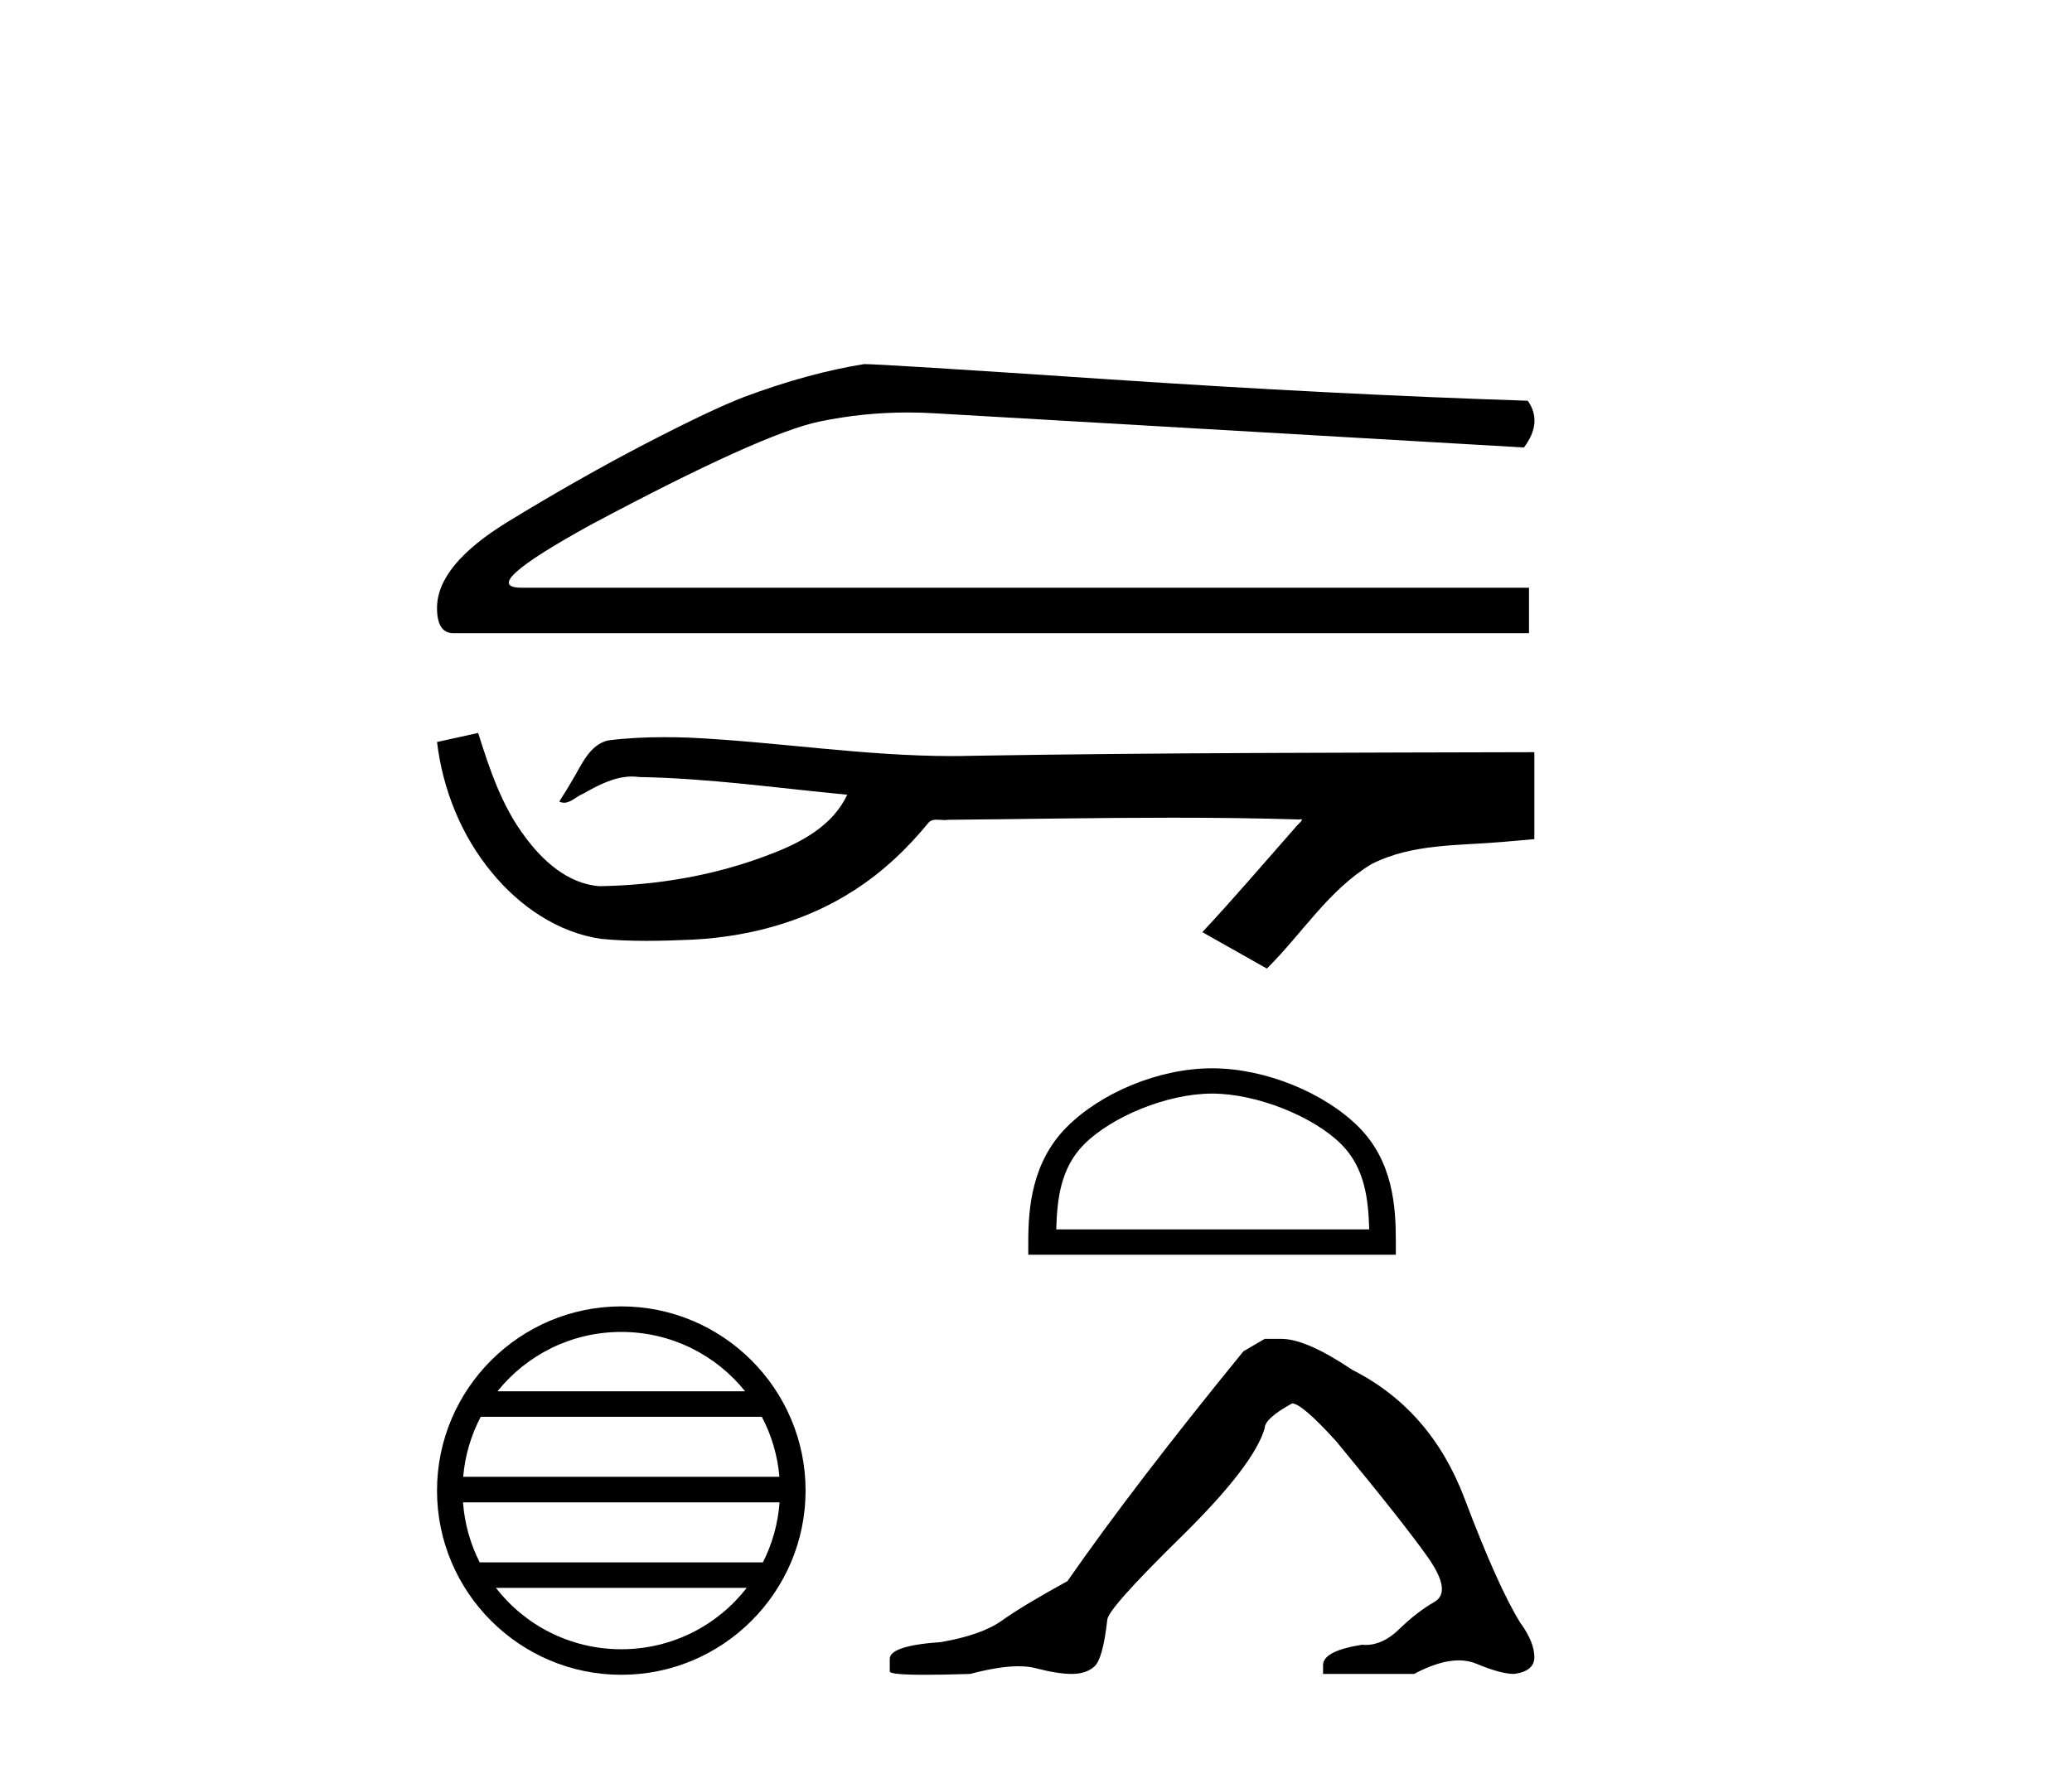 <?xml version='1.0' encoding='UTF-8' standalone='yes'?><svg xmlns='http://www.w3.org/2000/svg' xmlns:xlink='http://www.w3.org/1999/xlink' width='48.0' height='41.0' ><path d='M 20.02 8.437 Q 18.732 8.642 17.239 9.198 Q 16.478 9.491 14.955 10.281 Q 13.433 11.072 11.778 12.082 Q 10.124 13.092 10.124 14.088 Q 10.124 14.673 10.505 14.673 L 35.421 14.673 L 35.421 13.619 L 12.086 13.619 Q 11.032 13.619 13.696 12.155 Q 17.649 10.047 18.981 9.769 Q 19.993 9.558 21.031 9.558 Q 21.359 9.558 21.689 9.579 L 35.304 10.369 Q 35.743 9.784 35.392 9.286 Q 30.883 9.139 25.657 8.788 Q 20.43 8.437 20.02 8.437 Z' style='fill:#000000;stroke:none' /><path d='M 11.077 16.984 L 11.055 16.989 C 10.745 17.058 10.435 17.126 10.124 17.194 C 10.257 18.295 10.686 19.366 11.397 20.222 C 12.034 20.998 12.927 21.616 13.937 21.757 C 14.282 21.79 14.629 21.802 14.976 21.802 C 15.334 21.802 15.692 21.789 16.049 21.774 C 17.363 21.705 18.678 21.351 19.788 20.63 C 20.449 20.207 21.024 19.66 21.519 19.053 C 21.57 19.005 21.633 18.994 21.699 18.994 C 21.759 18.994 21.823 19.003 21.883 19.003 C 21.908 19.003 21.933 19.001 21.958 18.997 C 23.688 18.981 25.419 18.948 27.149 18.948 C 28.131 18.948 29.114 18.959 30.096 18.989 C 30.113 18.985 30.126 18.983 30.136 18.983 C 30.225 18.983 30.03 19.132 30.001 19.183 C 29.288 19.991 28.59 20.813 27.853 21.6 C 28.351 21.881 28.85 22.163 29.348 22.444 C 30.16 21.643 30.776 20.624 31.771 20.024 C 32.709 19.544 33.791 19.599 34.813 19.509 C 35.057 19.488 35.301 19.467 35.545 19.445 C 35.545 18.773 35.545 18.102 35.545 17.43 C 31.211 17.442 26.877 17.441 22.543 17.513 C 22.381 17.518 22.219 17.52 22.056 17.52 C 20.022 17.52 18.003 17.19 15.972 17.093 C 15.777 17.086 15.581 17.082 15.385 17.082 C 14.95 17.082 14.516 17.103 14.086 17.157 C 13.657 17.261 13.481 17.711 13.275 18.051 C 13.174 18.229 13.067 18.402 12.956 18.573 C 12.995 18.593 13.033 18.601 13.069 18.601 C 13.226 18.601 13.363 18.448 13.508 18.393 C 13.856 18.195 14.235 17.994 14.642 17.994 C 14.697 17.994 14.753 17.998 14.809 18.006 C 16.422 18.033 18.022 18.264 19.626 18.415 C 19.296 19.133 18.552 19.528 17.846 19.794 C 16.587 20.283 15.234 20.514 13.887 20.535 C 13.154 20.481 12.568 19.945 12.154 19.379 C 11.623 18.671 11.34 17.819 11.077 16.984 Z' style='fill:#000000;stroke:none' /><path d='M 14.393 30.864 C 15.554 30.864 16.588 31.4 17.261 32.239 L 11.525 32.239 C 12.198 31.4 13.232 30.864 14.393 30.864 ZM 17.649 32.831 C 17.871 33.253 18.013 33.722 18.056 34.221 L 10.73 34.221 C 10.773 33.722 10.915 33.253 11.136 32.831 ZM 18.059 34.813 C 18.023 35.311 17.888 35.78 17.674 36.203 L 11.112 36.203 C 10.898 35.78 10.763 35.311 10.726 34.813 ZM 17.298 36.795 C 16.626 37.661 15.575 38.217 14.393 38.217 C 13.21 38.217 12.16 37.661 11.488 36.795 ZM 14.393 30.272 C 12.04 30.272 10.124 32.188 10.124 34.541 C 10.124 36.894 12.04 38.809 14.393 38.809 C 16.746 38.809 18.662 36.894 18.662 34.541 C 18.662 32.188 16.746 30.272 14.393 30.272 Z' style='fill:#000000;stroke:none' /><path d='M 28.079 25.341 C 29.126 25.341 30.437 25.88 31.071 26.514 C 31.626 27.069 31.699 27.805 31.719 28.488 L 24.469 28.488 C 24.489 27.805 24.562 27.069 25.117 26.514 C 25.751 25.88 27.031 25.341 28.079 25.341 ZM 28.079 24.755 C 26.836 24.755 25.499 25.329 24.716 26.113 C 23.912 26.916 23.821 27.974 23.821 28.766 L 23.821 29.075 L 32.336 29.075 L 32.336 28.766 C 32.336 27.974 32.276 26.916 31.473 26.113 C 30.689 25.329 29.321 24.755 28.079 24.755 Z' style='fill:#000000;stroke:none' /><path d='M 29.298 31.025 L 28.806 31.312 Q 26.266 34.426 24.729 36.638 Q 23.685 37.212 23.214 37.55 Q 22.742 37.888 21.8 38.051 Q 20.612 38.133 20.612 38.441 L 20.612 38.461 L 20.612 38.727 Q 20.598 38.809 21.431 38.809 Q 21.848 38.809 22.476 38.789 Q 23.145 38.611 23.596 38.611 Q 23.821 38.611 23.992 38.656 Q 24.504 38.789 24.832 38.789 Q 25.16 38.789 25.354 38.615 Q 25.549 38.441 25.651 37.539 Q 25.651 37.293 27.351 35.624 Q 29.052 33.954 29.298 33.094 Q 29.298 32.869 29.933 32.52 Q 30.158 32.52 30.957 33.401 Q 32.514 35.286 33.077 36.085 Q 33.64 36.884 33.231 37.119 Q 32.821 37.355 32.411 37.754 Q 32.04 38.117 31.634 38.117 Q 31.593 38.117 31.551 38.113 Q 30.65 38.256 30.65 38.584 L 30.65 38.789 L 32.759 38.789 Q 33.347 38.475 33.793 38.475 Q 34.016 38.475 34.204 38.553 Q 34.767 38.789 35.074 38.789 Q 35.545 38.727 35.545 38.4 Q 35.545 38.051 35.218 37.601 Q 34.706 36.781 33.927 34.723 Q 33.149 32.664 31.326 31.742 Q 30.26 31.025 29.687 31.025 Z' style='fill:#000000;stroke:none' /></svg>